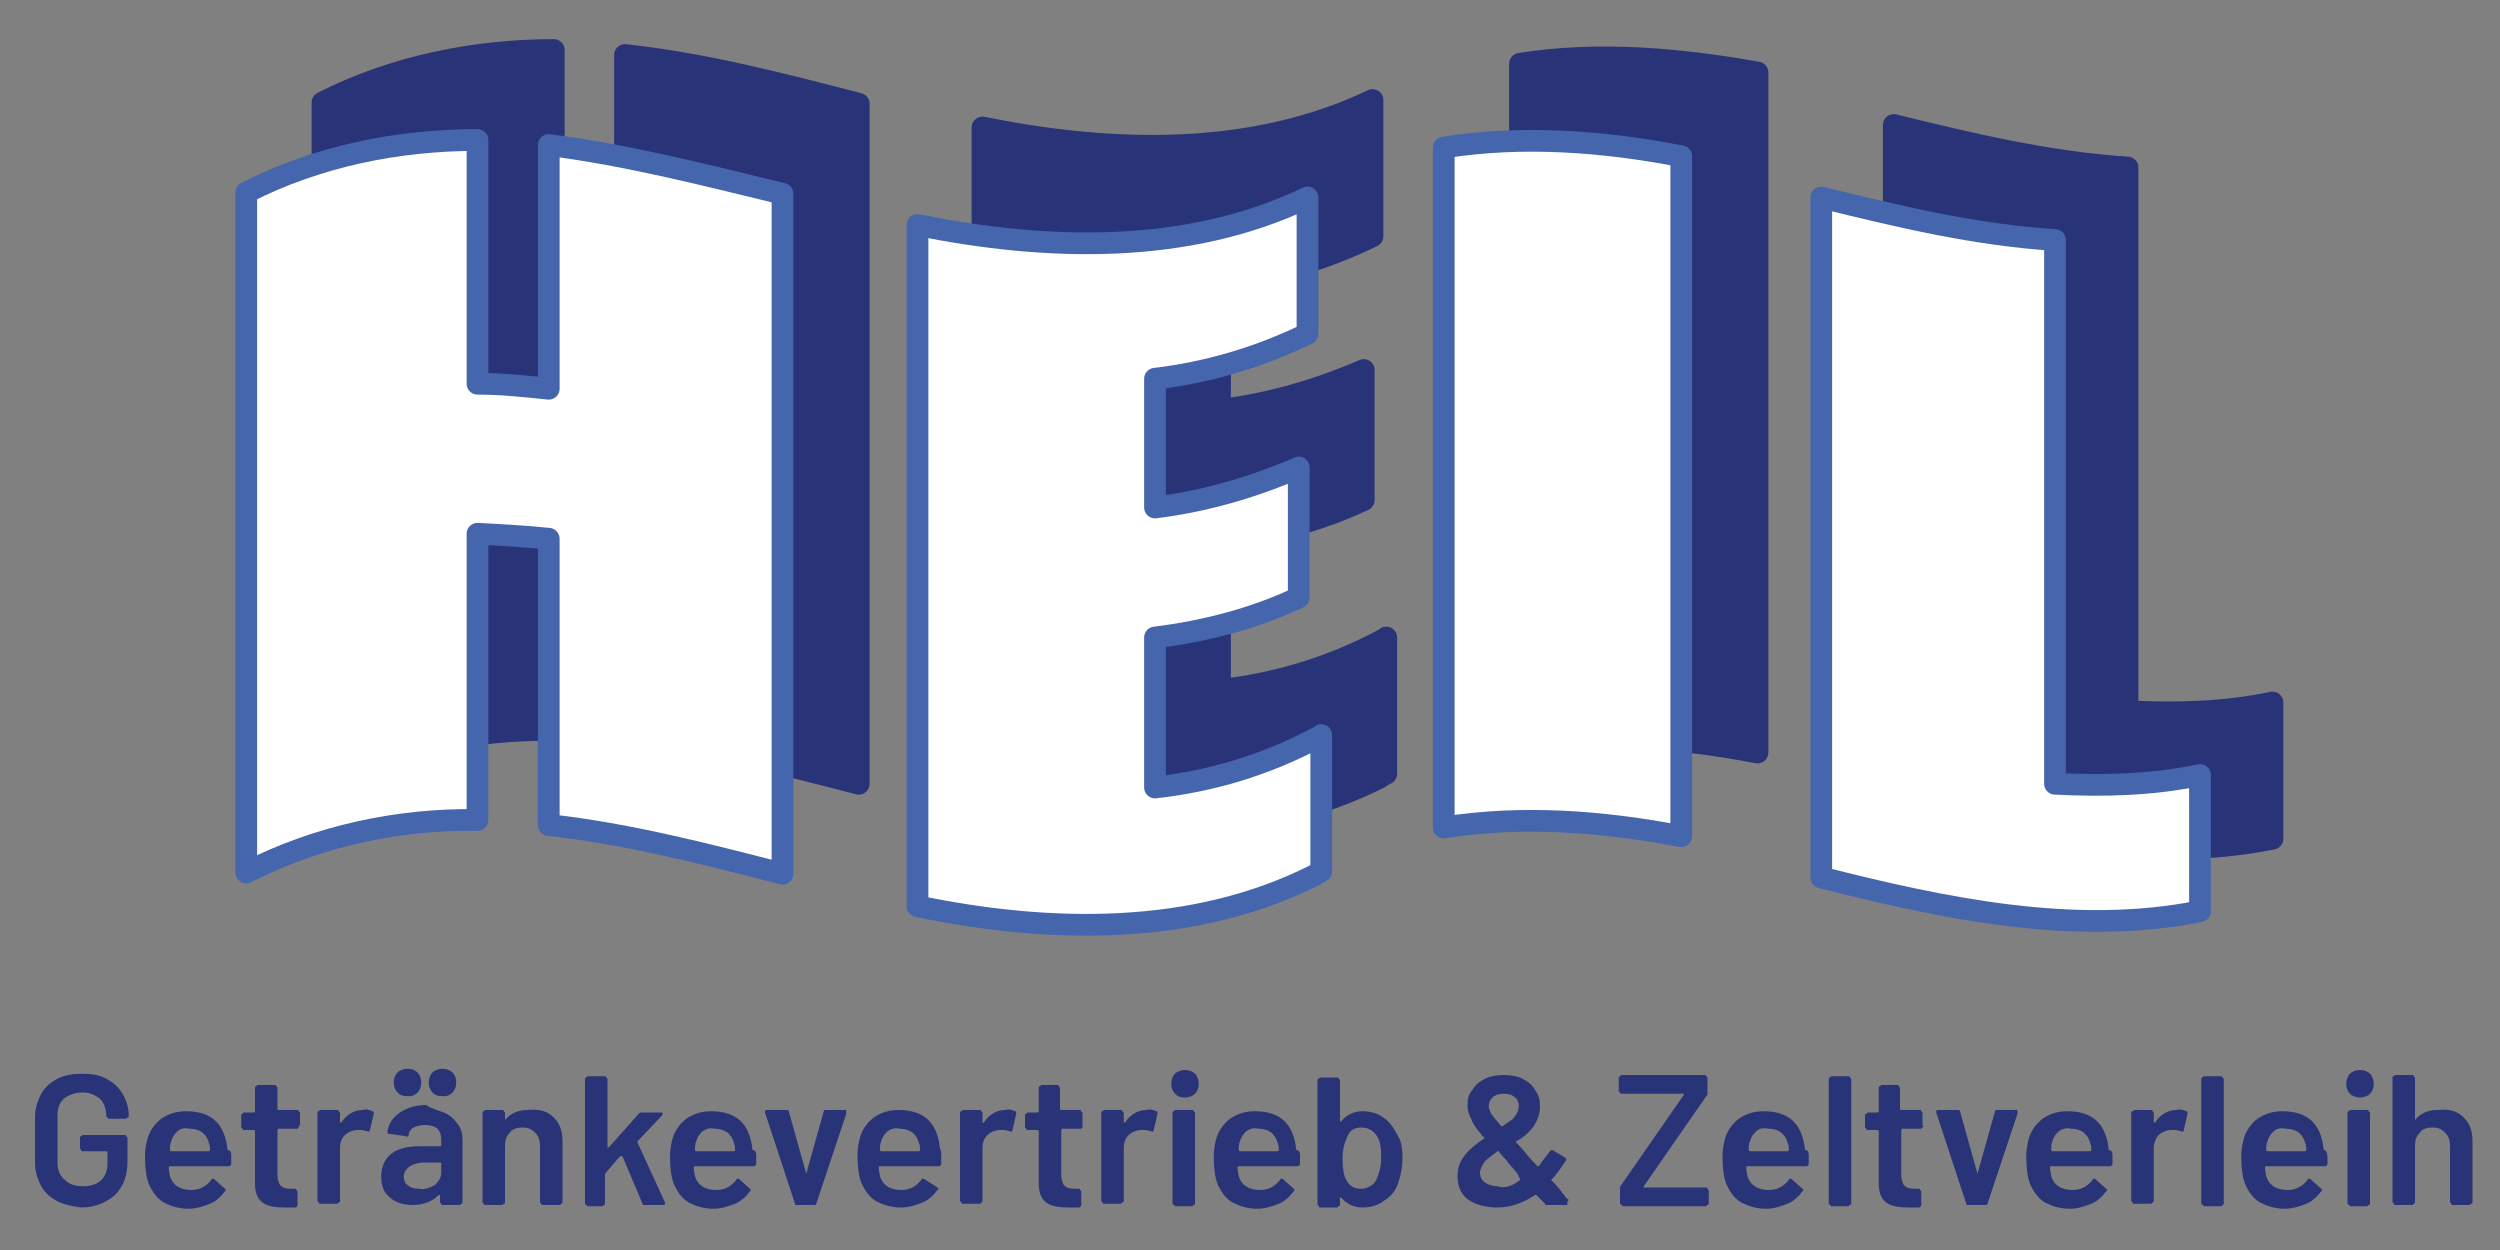 <?xml version="1.0" encoding="utf-8"?>
<!-- Generator: Adobe Illustrator 24.0.0, SVG Export Plug-In . SVG Version: 6.00 Build 0)  -->
<svg version="1.1" id="Ebene_1" xmlns="http://www.w3.org/2000/svg" xmlns:xlink="http://www.w3.org/1999/xlink" x="0px" y="0px"
	 viewBox="0 0 200 100" style="enable-background:new 0 0 200 100;" xml:space="preserve">
<rect x="0" y="0" width="200" height="100" fill="#808080" stroke="none"/>
<style type="text/css">
	.st0{fill-rule:evenodd;clip-rule:evenodd;fill:#293377;}
	.st1{fill:none;stroke:#293377;stroke-width:1.738;stroke-linecap:round;stroke-linejoin:round;stroke-miterlimit:8;}
	.st2{fill-rule:evenodd;clip-rule:evenodd;fill:#FFFFFF;}
	.st3{fill:none;stroke:#4565AD;stroke-width:1.738;stroke-linecap:round;stroke-linejoin:round;stroke-miterlimit:8;}
	.st4{fill:#293377;}
</style>
<g>
	<g>
		<path class="st0" d="M68.7,8.3c0,18.1,0,36.3,0,54.4c-6.2-1.6-12.4-3.2-18.7-3.9c0-7.6,0-15.2,0-22.9c-1.9-0.2-3.8-0.3-5.7-0.4
			c0,7.6,0,15.2,0,22.9c-6.4-0.1-12.8,1.3-18.5,4.2c0-18.1,0-36.3,0-54.4C31.5,5.3,38,4,44.3,4c0,6.5,0,13,0,19.5
			c1.9,0,3.8,0.2,5.7,0.4c0-6.5,0-13,0-19.5C56.4,5.1,62.5,6.7,68.7,8.3L68.7,8.3z"/>
		<path class="st1" d="M68.7,8.3c0,18.1,0,36.3,0,54.4c-6.2-1.6-12.4-3.2-18.7-3.9c0-7.6,0-15.2,0-22.9c-1.9-0.2-3.8-0.3-5.7-0.4
			c0,7.6,0,15.2,0,22.9c-6.4-0.1-12.8,1.3-18.5,4.2c0-18.1,0-36.3,0-54.4C31.5,5.3,38,4,44.3,4c0,6.5,0,13,0,19.5
			c1.9,0,3.8,0.2,5.7,0.4c0-6.5,0-13,0-19.5C56.4,5.1,62.5,6.7,68.7,8.3L68.7,8.3z"/>
	</g>
	<g>
		<path class="st0" d="M78.6,10.2c10.4,2.1,21.6,2.4,31.2-2.2c0,3.6,0,7.3,0,10.9c-3.9,1.9-8,3.1-12.2,3.6c0,3.4,0,6.9,0,10.3
			c4-0.5,7.8-1.6,11.5-3.2c0,3.5,0,6.9,0,10.4c-3.6,1.7-7.5,2.7-11.5,3.2c0,4,0,8,0,12c4.5-0.5,8.8-1.8,12.8-3.9h0
			c0.2-0.1,0.4-0.2,0.5-0.3c0,3.6,0,7.3,0,10.9c-0.2,0.1-0.4,0.2-0.5,0.3c-9.7,4.9-21.2,4.7-31.8,2.5C78.6,46.5,78.6,28.3,78.6,10.2
			L78.6,10.2z"/>
		<path class="st1" d="M78.6,10.2c10.4,2.1,21.6,2.4,31.2-2.2c0,3.6,0,7.3,0,10.9c-3.9,1.9-8,3.1-12.2,3.6c0,3.4,0,6.9,0,10.3
			c4-0.5,7.8-1.6,11.5-3.2c0,3.5,0,6.9,0,10.4c-3.6,1.7-7.5,2.7-11.5,3.2c0,4,0,8,0,12c4.5-0.5,8.8-1.8,12.8-3.9h0
			c0.2-0.1,0.4-0.2,0.5-0.3c0,3.6,0,7.3,0,10.9c-0.2,0.1-0.4,0.2-0.5,0.3c-9.7,4.9-21.2,4.7-31.8,2.5C78.6,46.5,78.6,28.3,78.6,10.2
			L78.6,10.2z"/>
	</g>
	<g>
		<path class="st0" d="M140.6,5.8c0,18.1,0,36.3,0,54.4c-6.3-1.2-12.7-1.7-19-0.7c0-18.1,0-36.3,0-54.4
			C127.9,4.1,134.4,4.7,140.6,5.8L140.6,5.8z"/>
		<path class="st1" d="M140.6,5.8c0,18.1,0,36.3,0,54.4c-6.3-1.2-12.7-1.7-19-0.7c0-18.1,0-36.3,0-54.4
			C127.9,4.1,134.4,4.7,140.6,5.8L140.6,5.8z"/>
	</g>
	<g>
		<path class="st0" d="M170.2,13.4c0,14.5,0,29,0,43.5c3.9,0.2,7.8,0.1,11.6-0.7c0,3.6,0,7.3,0,10.9c-10,2-20.4-0.2-30.3-2.7
			c0-18.1,0-36.3,0-54.4C157.6,11.5,163.9,13,170.2,13.4L170.2,13.4z"/>
		<path class="st1" d="M170.2,13.4c0,14.5,0,29,0,43.5c3.9,0.2,7.8,0.1,11.6-0.7c0,3.6,0,7.3,0,10.9c-10,2-20.4-0.2-30.3-2.7
			c0-18.1,0-36.3,0-54.4C157.6,11.5,163.9,13,170.2,13.4L170.2,13.4z"/>
	</g>
	<path class="st2" d="M62.6,15.5c0,18.1,0,36.3,0,54.4c-6.2-1.6-12.4-3.2-18.7-3.9c0-7.6,0-15.2,0-22.9c-1.9-0.2-3.8-0.3-5.7-0.4
		c0,7.6,0,15.2,0,22.9c-6.4-0.1-12.8,1.3-18.5,4.2c0-18.1,0-36.3,0-54.4c5.7-2.9,12.1-4.2,18.5-4.2c0,6.5,0,13,0,19.5
		c1.9,0,3.8,0.2,5.7,0.4c0-6.5,0-13,0-19.5C50.2,12.4,56.4,14,62.6,15.5L62.6,15.5z"/>
	<path class="st2" d="M73.4,18c10.4,2.1,21.6,2.4,31.2-2.2c0,3.6,0,7.3,0,10.9c-3.9,1.9-8,3.1-12.2,3.6c0,3.4,0,6.9,0,10.3
		c4-0.5,7.8-1.6,11.5-3.2c0,3.5,0,6.9,0,10.4c-3.6,1.7-7.5,2.7-11.5,3.2c0,4,0,8,0,12c4.5-0.5,8.8-1.8,12.8-3.9h0
		c0.2-0.1,0.4-0.2,0.5-0.3c0,3.6,0,7.3,0,10.9c-0.2,0.1-0.4,0.2-0.5,0.3c-9.7,4.9-21.2,4.7-31.8,2.5C73.4,54.3,73.4,36.1,73.4,18
		L73.4,18z"/>
	<path class="st2" d="M134.5,12.5c0,18.1,0,36.3,0,54.4c-6.3-1.2-12.7-1.7-19-0.7c0-18.1,0-36.3,0-54.4
		C121.8,10.8,128.3,11.3,134.5,12.5L134.5,12.5z"/>
	<path class="st2" d="M164.4,19.2c0,14.5,0,29,0,43.5c3.9,0.2,7.8,0.1,11.6-0.7c0,3.6,0,7.3,0,10.9c-10,2-20.4-0.2-30.3-2.7
		c0-18.1,0-36.3,0-54.4C151.8,17.3,158,18.8,164.4,19.2L164.4,19.2z"/>
	<path class="st3" d="M62.6,15.5c0,18.1,0,36.3,0,54.4c-6.2-1.6-12.4-3.2-18.7-3.9c0-7.6,0-15.2,0-22.9c-1.9-0.2-3.8-0.3-5.7-0.4
		c0,7.6,0,15.2,0,22.9c-6.4-0.1-12.8,1.3-18.5,4.2c0-18.1,0-36.3,0-54.4c5.7-2.9,12.1-4.2,18.5-4.2c0,6.5,0,13,0,19.5
		c1.9,0,3.8,0.2,5.7,0.4c0-6.5,0-13,0-19.5C50.2,12.4,56.4,14,62.6,15.5L62.6,15.5z"/>
	<path class="st3" d="M73.4,18c10.4,2.1,21.6,2.4,31.2-2.2c0,3.6,0,7.3,0,10.9c-3.9,1.9-8,3.1-12.2,3.6c0,3.4,0,6.9,0,10.3
		c4-0.5,7.8-1.6,11.5-3.2c0,3.5,0,6.9,0,10.4c-3.6,1.7-7.5,2.7-11.5,3.2c0,4,0,8,0,12c4.5-0.5,8.8-1.8,12.8-3.9h0
		c0.2-0.1,0.4-0.2,0.5-0.3c0,3.6,0,7.3,0,10.9c-0.2,0.1-0.4,0.2-0.5,0.3c-9.7,4.9-21.2,4.7-31.8,2.5C73.4,54.3,73.4,36.1,73.4,18
		L73.4,18z"/>
	<path class="st3" d="M134.5,12.5c0,18.1,0,36.3,0,54.4c-6.3-1.2-12.7-1.7-19-0.7c0-18.1,0-36.3,0-54.4
		C121.8,10.8,128.3,11.3,134.5,12.5L134.5,12.5z"/>
	<path class="st3" d="M164.4,19.2c0,14.5,0,29,0,43.5c3.9,0.2,7.8,0.1,11.6-0.7c0,3.6,0,7.3,0,10.9c-10,2-20.4-0.2-30.3-2.7
		c0-18.1,0-36.3,0-54.4C151.8,17.3,158,18.8,164.4,19.2L164.4,19.2z"/>
</g>
<g>
	<path class="st4" d="M4.6,96.1c-0.6-0.3-1-0.7-1.3-1.2C3,94.3,2.8,93.7,2.8,93v-3.6c0-0.7,0.2-1.3,0.5-1.9C3.6,87,4,86.6,4.6,86.3
		s1.2-0.4,2-0.4c0.7,0,1.4,0.1,1.9,0.4c0.6,0.3,1,0.7,1.3,1.2c0.3,0.5,0.5,1.1,0.5,1.7v0.1c0,0,0,0.1-0.1,0.1c0,0-0.1,0.1-0.1,0.1
		H8.7c0,0-0.1,0-0.1-0.1c0,0-0.1-0.1-0.1-0.1v-0.1c0-0.5-0.2-1-0.5-1.3c-0.4-0.3-0.8-0.5-1.4-0.5c-0.6,0-1.1,0.2-1.5,0.5
		c-0.4,0.4-0.5,0.8-0.5,1.4v3.7c0,0.6,0.2,1.1,0.6,1.4c0.4,0.4,0.9,0.5,1.5,0.5c0.6,0,1.1-0.2,1.4-0.5c0.3-0.3,0.5-0.7,0.5-1.3v-0.9
		c0,0,0-0.1-0.1-0.1H6.6c0,0-0.1,0-0.1-0.1c0,0-0.1-0.1-0.1-0.1V91c0,0,0-0.1,0.1-0.1c0,0,0.1-0.1,0.1-0.1h3.4c0,0,0.1,0,0.1,0.1
		c0,0,0.1,0.1,0.1,0.1v1.9c0,1.1-0.3,2-1,2.7c-0.7,0.6-1.6,1-2.7,1C5.8,96.5,5.2,96.4,4.6,96.1z"/>
	<path class="st4" d="M18.5,92.6l0,0.5c0,0.1-0.1,0.2-0.2,0.2h-4.7c0,0-0.1,0-0.1,0.1c0,0.3,0.1,0.6,0.1,0.7
		c0.2,0.7,0.8,1.1,1.7,1.1c0.7,0,1.2-0.3,1.6-0.8c0-0.1,0.1-0.1,0.1-0.1c0,0,0.1,0,0.1,0l0.9,0.8c0.1,0.1,0.1,0.1,0,0.2
		c-0.3,0.4-0.7,0.8-1.2,1c-0.5,0.2-1.1,0.4-1.7,0.4c-0.8,0-1.4-0.2-2-0.5c-0.5-0.3-0.9-0.8-1.2-1.5c-0.2-0.5-0.3-1.3-0.3-2.2
		c0-0.6,0.1-1,0.2-1.4c0.2-0.7,0.6-1.2,1.1-1.6c0.6-0.4,1.2-0.6,2-0.6c2,0,3.1,1,3.3,3.1C18.5,92,18.5,92.3,18.5,92.6z M14.2,90.5
		c-0.2,0.2-0.4,0.4-0.5,0.8c-0.1,0.2-0.1,0.4-0.1,0.7c0,0,0,0.1,0.1,0.1h3c0,0,0.1,0,0.1-0.1c0-0.2,0-0.4-0.1-0.6
		c-0.1-0.4-0.3-0.6-0.5-0.8c-0.3-0.2-0.6-0.3-1-0.3C14.7,90.2,14.4,90.3,14.2,90.5z"/>
	<path class="st4" d="M23.9,90.2c0,0-0.1,0.1-0.1,0.1h-1.5c0,0-0.1,0-0.1,0.1v3.6c0,0.4,0.1,0.6,0.2,0.8c0.2,0.2,0.4,0.3,0.8,0.3
		h0.4c0,0,0.1,0,0.1,0.1c0,0,0.1,0.1,0.1,0.1v1.1c0,0.1-0.1,0.2-0.2,0.2l-0.8,0c-0.8,0-1.4-0.1-1.8-0.4c-0.4-0.3-0.6-0.8-0.6-1.5
		v-4.2c0,0,0-0.1-0.1-0.1h-0.8c0,0-0.1,0-0.1-0.1c0,0-0.1-0.1-0.1-0.1v-1c0,0,0-0.1,0.1-0.1c0,0,0.1-0.1,0.1-0.1h0.8
		c0,0,0.1,0,0.1-0.1V87c0,0,0-0.1,0.1-0.1c0,0,0.1-0.1,0.1-0.1H22c0,0,0.1,0,0.1,0.1c0,0,0.1,0.1,0.1,0.1v1.7c0,0,0,0.1,0.1,0.1h1.5
		c0,0,0.1,0,0.1,0.1c0,0,0.1,0.1,0.1,0.1v1C23.9,90.1,23.9,90.1,23.9,90.2z"/>
	<path class="st4" d="M29.8,88.9c0.1,0,0.1,0.1,0.1,0.2l-0.3,1.3c0,0.1-0.1,0.2-0.2,0.1c-0.1,0-0.3-0.1-0.5-0.1c-0.1,0-0.2,0-0.3,0
		c-0.4,0-0.8,0.2-1,0.4c-0.3,0.3-0.4,0.6-0.4,1.1v4.2c0,0,0,0.1-0.1,0.1c0,0-0.1,0.1-0.1,0.1h-1.4c0,0-0.1,0-0.1-0.1
		c0,0-0.1-0.1-0.1-0.1V89c0,0,0-0.1,0.1-0.1c0,0,0.1-0.1,0.1-0.1H27c0,0,0.1,0,0.1,0.1c0,0,0.1,0.1,0.1,0.1v0.7c0,0,0,0.1,0,0.1
		c0,0,0,0,0.1,0c0.4-0.6,1-1,1.7-1C29.3,88.7,29.6,88.8,29.8,88.9z"/>
	<path class="st4" d="M35.5,89c0.5,0.2,0.8,0.5,1.1,0.9c0.3,0.4,0.4,0.8,0.4,1.3v5c0,0,0,0.1-0.1,0.1c0,0-0.1,0.1-0.1,0.1h-1.4
		c0,0-0.1,0-0.1-0.1c0,0-0.1-0.1-0.1-0.1v-0.5c0,0,0,0,0-0.1c0,0,0,0-0.1,0c-0.5,0.5-1.2,0.8-2.1,0.8c-0.7,0-1.4-0.2-1.8-0.6
		c-0.5-0.4-0.7-0.9-0.7-1.7c0-0.8,0.3-1.4,0.8-1.8c0.5-0.4,1.3-0.6,2.3-0.6h1.6c0,0,0.1,0,0.1-0.1v-0.4c0-0.4-0.1-0.7-0.3-0.9
		c-0.2-0.2-0.6-0.3-1-0.3c-0.4,0-0.7,0.1-0.9,0.2c-0.2,0.1-0.4,0.3-0.4,0.6c0,0.1-0.1,0.2-0.2,0.1l-1.4-0.2c0,0-0.1,0-0.1-0.1
		c0,0,0-0.1,0-0.1c0.1-0.6,0.4-1.1,1-1.5c0.6-0.4,1.3-0.6,2.1-0.6C34.5,88.7,35,88.8,35.5,89z M31.8,87.4c-0.2-0.2-0.3-0.5-0.3-0.8
		c0-0.3,0.1-0.6,0.3-0.8c0.2-0.2,0.5-0.3,0.8-0.3c0.3,0,0.6,0.1,0.8,0.3c0.2,0.2,0.3,0.5,0.3,0.8c0,0.3-0.1,0.6-0.3,0.8
		c-0.2,0.2-0.4,0.3-0.7,0.3C32.2,87.7,32,87.6,31.8,87.4z M34.8,94.8c0.3-0.3,0.5-0.6,0.5-1v-0.7c0,0,0-0.1-0.1-0.1H34
		c-0.5,0-0.9,0.1-1.2,0.3c-0.3,0.2-0.5,0.5-0.5,0.8c0,0.3,0.1,0.6,0.3,0.7c0.2,0.2,0.5,0.3,0.9,0.3C34,95.2,34.4,95,34.8,94.8z
		 M34.6,87.4c-0.2-0.2-0.3-0.5-0.3-0.8c0-0.3,0.1-0.6,0.3-0.8c0.2-0.2,0.5-0.3,0.8-0.3c0.3,0,0.6,0.1,0.8,0.3
		c0.2,0.2,0.3,0.5,0.3,0.8c0,0.3-0.1,0.6-0.3,0.8s-0.4,0.3-0.7,0.3C35,87.7,34.8,87.6,34.6,87.4z"/>
	<path class="st4" d="M44.3,89.4c0.5,0.5,0.7,1.1,0.7,1.9v4.9c0,0,0,0.1-0.1,0.1c0,0-0.1,0.1-0.1,0.1h-1.4c0,0-0.1,0-0.1-0.1
		c0,0-0.1-0.1-0.1-0.1v-4.5c0-0.5-0.1-0.8-0.4-1.1c-0.3-0.3-0.6-0.4-1-0.4s-0.8,0.1-1,0.4c-0.3,0.3-0.4,0.6-0.4,1.1v4.5
		c0,0,0,0.1-0.1,0.1c0,0-0.1,0.1-0.1,0.1h-1.4c0,0-0.1,0-0.1-0.1c0,0-0.1-0.1-0.1-0.1V89c0,0,0-0.1,0.1-0.1c0,0,0.1-0.1,0.1-0.1h1.4
		c0,0,0.1,0,0.1,0.1c0,0,0.1,0.1,0.1,0.1v0.5c0,0,0,0,0,0.1c0,0,0,0,0,0c0.4-0.5,1-0.8,1.8-0.8C43.2,88.7,43.8,88.9,44.3,89.4z"/>
	<path class="st4" d="M46.9,96.4c0,0-0.1-0.1-0.1-0.1v-10c0,0,0-0.1,0.1-0.1c0,0,0.1-0.1,0.1-0.1h1.4c0,0,0.1,0,0.1,0.1
		c0,0,0.1,0.1,0.1,0.1v5.4c0,0,0,0,0,0.1c0,0,0,0,0.1,0l2.4-2.7c0.1-0.1,0.1-0.1,0.2-0.1h1.6c0.1,0,0.1,0,0.1,0.1c0,0,0,0.1,0,0.1
		L51,91.3c0,0,0,0.1,0,0.1l2.2,4.8c0,0,0,0.1,0,0.1c0,0.1-0.1,0.1-0.2,0.1h-1.4c-0.1,0-0.2,0-0.2-0.1l-1.6-3.8c0,0,0,0-0.1,0
		c0,0,0,0-0.1,0l-1.2,1.4c0,0,0,0.1,0,0.1v2.3c0,0,0,0.1-0.1,0.1c0,0-0.1,0.1-0.1,0.1H47C46.9,96.4,46.9,96.4,46.9,96.4z"/>
	<path class="st4" d="M60.5,92.6l0,0.5c0,0.1-0.1,0.2-0.2,0.2h-4.7c0,0-0.1,0-0.1,0.1c0,0.3,0.1,0.6,0.1,0.7
		c0.2,0.7,0.8,1.1,1.7,1.1c0.7,0,1.2-0.3,1.6-0.8c0-0.1,0.1-0.1,0.1-0.1c0,0,0.1,0,0.1,0l0.9,0.8c0.1,0.1,0.1,0.1,0,0.2
		c-0.3,0.4-0.7,0.8-1.2,1c-0.5,0.2-1.1,0.4-1.7,0.4c-0.8,0-1.4-0.2-2-0.5c-0.5-0.3-0.9-0.8-1.2-1.5c-0.2-0.5-0.3-1.3-0.3-2.2
		c0-0.6,0.1-1,0.2-1.4c0.2-0.7,0.6-1.2,1.1-1.6c0.6-0.4,1.2-0.6,2-0.6c2,0,3.1,1,3.3,3.1C60.5,92,60.5,92.3,60.5,92.6z M56.2,90.5
		c-0.2,0.2-0.4,0.4-0.5,0.8c-0.1,0.2-0.1,0.4-0.1,0.7c0,0,0,0.1,0.1,0.1h3c0,0,0.1,0,0.1-0.1c0-0.2,0-0.4-0.1-0.6
		c-0.1-0.4-0.3-0.6-0.5-0.8c-0.3-0.2-0.6-0.3-1-0.3C56.8,90.2,56.5,90.3,56.2,90.5z"/>
	<path class="st4" d="M63.6,96.3L61.2,89c0,0,0,0,0-0.1c0-0.1,0.1-0.1,0.2-0.1h1.5c0.1,0,0.2,0,0.2,0.1l1.4,5c0,0,0,0,0,0
		c0,0,0,0,0,0l1.4-5c0-0.1,0.1-0.1,0.2-0.1l1.5,0c0.1,0,0.1,0,0.1,0.1c0,0,0,0.1,0,0.2l-2.4,7.2c0,0.1-0.1,0.1-0.2,0.1h-1.6
		C63.7,96.4,63.6,96.4,63.6,96.3z"/>
	<path class="st4" d="M75.3,92.6l0,0.5c0,0.1-0.1,0.2-0.2,0.2h-4.7c0,0-0.1,0-0.1,0.1c0,0.3,0.1,0.6,0.1,0.7
		c0.2,0.7,0.8,1.1,1.7,1.1c0.7,0,1.2-0.3,1.6-0.8c0-0.1,0.1-0.1,0.1-0.1c0,0,0.1,0,0.1,0L75,95c0.1,0.1,0.1,0.1,0,0.2
		c-0.3,0.4-0.7,0.8-1.2,1c-0.5,0.2-1.1,0.4-1.7,0.4c-0.8,0-1.4-0.2-2-0.5c-0.5-0.3-0.9-0.8-1.2-1.5c-0.2-0.5-0.3-1.3-0.3-2.2
		c0-0.6,0.1-1,0.2-1.4c0.2-0.7,0.6-1.2,1.1-1.6c0.6-0.4,1.2-0.6,2-0.6c2,0,3.1,1,3.3,3.1C75.3,92,75.3,92.3,75.3,92.6z M71,90.5
		c-0.2,0.2-0.4,0.4-0.5,0.8c-0.1,0.2-0.1,0.4-0.1,0.7c0,0,0,0.1,0.1,0.1h3c0,0,0.1,0,0.1-0.1c0-0.2,0-0.4-0.1-0.6
		c-0.1-0.4-0.3-0.6-0.5-0.8c-0.3-0.2-0.6-0.3-1-0.3C71.6,90.2,71.3,90.3,71,90.5z"/>
	<path class="st4" d="M81.2,88.9c0.1,0,0.1,0.1,0.1,0.2l-0.3,1.3c0,0.1-0.1,0.2-0.2,0.1c-0.1,0-0.3-0.1-0.5-0.1c-0.1,0-0.2,0-0.3,0
		c-0.4,0-0.8,0.2-1,0.4c-0.3,0.3-0.4,0.6-0.4,1.1v4.2c0,0,0,0.1-0.1,0.1c0,0-0.1,0.1-0.1,0.1H77c0,0-0.1,0-0.1-0.1s-0.1-0.1-0.1-0.1
		V89c0,0,0-0.1,0.1-0.1s0.1-0.1,0.1-0.1h1.4c0,0,0.1,0,0.1,0.1c0,0,0.1,0.1,0.1,0.1v0.7c0,0,0,0.1,0,0.1c0,0,0,0,0.1,0
		c0.4-0.6,1-1,1.7-1C80.7,88.7,81,88.8,81.2,88.9z"/>
	<path class="st4" d="M86.6,90.2c0,0-0.1,0.1-0.1,0.1h-1.5c0,0-0.1,0-0.1,0.1v3.6c0,0.4,0.1,0.6,0.2,0.8c0.2,0.2,0.4,0.3,0.8,0.3
		h0.4c0,0,0.1,0,0.1,0.1c0,0,0.1,0.1,0.1,0.1v1.1c0,0.1-0.1,0.2-0.2,0.2l-0.8,0c-0.8,0-1.4-0.1-1.8-0.4c-0.4-0.3-0.6-0.8-0.6-1.5
		v-4.2c0,0,0-0.1-0.1-0.1h-0.8c0,0-0.1,0-0.1-0.1c0,0-0.1-0.1-0.1-0.1v-1c0,0,0-0.1,0.1-0.1c0,0,0.1-0.1,0.1-0.1h0.8
		c0,0,0.1,0,0.1-0.1V87c0,0,0-0.1,0.1-0.1c0,0,0.1-0.1,0.1-0.1h1.3c0,0,0.1,0,0.1,0.1c0,0,0.1,0.1,0.1,0.1v1.7c0,0,0,0.1,0.1,0.1
		h1.5c0,0,0.1,0,0.1,0.1s0.1,0.1,0.1,0.1v1C86.6,90.1,86.6,90.1,86.6,90.2z"/>
	<path class="st4" d="M92.5,88.9c0.1,0,0.1,0.1,0.1,0.2l-0.3,1.3c0,0.1-0.1,0.2-0.2,0.1c-0.1,0-0.3-0.1-0.5-0.1c-0.1,0-0.2,0-0.3,0
		c-0.4,0-0.8,0.2-1,0.4c-0.3,0.3-0.4,0.6-0.4,1.1v4.2c0,0,0,0.1-0.1,0.1s-0.1,0.1-0.1,0.1h-1.4c0,0-0.1,0-0.1-0.1
		c0,0-0.1-0.1-0.1-0.1V89c0,0,0-0.1,0.1-0.1c0,0,0.1-0.1,0.1-0.1h1.4c0,0,0.1,0,0.1,0.1s0.1,0.1,0.1,0.1v0.7c0,0,0,0.1,0,0.1
		c0,0,0,0,0.1,0c0.4-0.6,1-1,1.7-1C92,88.7,92.3,88.8,92.5,88.9z"/>
	<path class="st4" d="M94,87.5c-0.2-0.2-0.3-0.5-0.3-0.8c0-0.3,0.1-0.6,0.3-0.8c0.2-0.2,0.5-0.3,0.8-0.3c0.3,0,0.6,0.1,0.8,0.3
		c0.2,0.2,0.3,0.5,0.3,0.8c0,0.3-0.1,0.6-0.3,0.8c-0.2,0.2-0.5,0.3-0.8,0.3C94.4,87.8,94.2,87.7,94,87.5z M93.9,96.4
		c0,0-0.1-0.1-0.1-0.1V89c0,0,0-0.1,0.1-0.1c0,0,0.1-0.1,0.1-0.1h1.4c0,0,0.1,0,0.1,0.1c0,0,0.1,0.1,0.1,0.1v7.3c0,0,0,0.1-0.1,0.1
		s-0.1,0.1-0.1,0.1H94C94,96.4,93.9,96.4,93.9,96.4z"/>
	<path class="st4" d="M104,92.6l0,0.5c0,0.1-0.1,0.2-0.2,0.2h-4.7c0,0-0.1,0-0.1,0.1c0,0.3,0.1,0.6,0.1,0.7c0.2,0.7,0.8,1.1,1.7,1.1
		c0.7,0,1.2-0.3,1.6-0.8c0-0.1,0.1-0.1,0.1-0.1c0,0,0.1,0,0.1,0l0.9,0.8c0.1,0.1,0.1,0.1,0,0.2c-0.3,0.4-0.7,0.8-1.2,1
		c-0.5,0.2-1.1,0.4-1.7,0.4c-0.8,0-1.4-0.2-2-0.5c-0.5-0.3-0.9-0.8-1.2-1.5c-0.2-0.5-0.3-1.3-0.3-2.2c0-0.6,0.1-1,0.2-1.4
		c0.2-0.7,0.6-1.2,1.1-1.6c0.6-0.4,1.2-0.6,2-0.6c2,0,3.1,1,3.3,3.1C104,92,104,92.3,104,92.6z M99.7,90.5c-0.2,0.2-0.4,0.4-0.5,0.8
		c-0.1,0.2-0.1,0.4-0.1,0.7c0,0,0,0.1,0.1,0.1h3c0,0,0.1,0,0.1-0.1c0-0.2,0-0.4-0.1-0.6c-0.1-0.4-0.3-0.6-0.5-0.8
		c-0.3-0.2-0.6-0.3-1-0.3C100.3,90.2,100,90.3,99.7,90.5z"/>
	<path class="st4" d="M112.2,92.6c0,0.7-0.1,1.3-0.3,1.9c-0.2,0.7-0.6,1.2-1.1,1.5c-0.5,0.4-1.1,0.6-1.8,0.6c-0.7,0-1.3-0.3-1.7-0.8
		c0,0,0,0-0.1,0s0,0,0,0.1v0.5c0,0,0,0.1-0.1,0.1s-0.1,0.1-0.1,0.1h-1.4c0,0-0.1,0-0.1-0.1s-0.1-0.1-0.1-0.1v-10c0,0,0-0.1,0.1-0.1
		c0,0,0.1-0.1,0.1-0.1h1.4c0,0,0.1,0,0.1,0.1c0,0,0.1,0.1,0.1,0.1v3.2c0,0,0,0,0,0.1s0,0,0.1,0c0.4-0.5,1-0.8,1.7-0.8
		c0.7,0,1.3,0.2,1.8,0.6c0.5,0.4,0.8,0.9,1.1,1.5C112.1,91.3,112.2,91.9,112.2,92.6z M110.5,92.6c0-0.8-0.1-1.4-0.4-1.8
		c-0.3-0.4-0.7-0.6-1.2-0.6c-0.5,0-0.9,0.2-1.1,0.7c-0.2,0.4-0.4,1-0.4,1.8c0,0.8,0.1,1.3,0.3,1.7c0.3,0.5,0.6,0.7,1.2,0.7
		c0.3,0,0.5-0.1,0.7-0.2c0.2-0.1,0.4-0.3,0.5-0.5C110.3,93.9,110.5,93.4,110.5,92.6z"/>
	<path class="st4" d="M125.4,96.3c0,0.1,0,0.1-0.1,0.1h-1.5c-0.1,0-0.2,0-0.2-0.1l-0.7-0.7c0,0-0.1,0-0.1,0c-0.9,0.6-1.9,1-3,1
		c-0.9,0-1.7-0.2-2.3-0.6c-0.6-0.4-0.9-1.1-0.9-1.9c0-0.7,0.2-1.2,0.6-1.7c0.4-0.5,0.9-0.9,1.5-1.3c0.1,0,0.1-0.1,0-0.1
		c-0.5-0.6-0.9-1.1-1-1.5c-0.2-0.3-0.3-0.7-0.3-1.1c0-0.5,0.1-0.9,0.4-1.2c0.2-0.4,0.6-0.7,1-0.9c0.4-0.2,0.9-0.3,1.5-0.3
		c0.6,0,1.1,0.1,1.5,0.3c0.4,0.2,0.8,0.5,1,0.9c0.3,0.4,0.4,0.8,0.4,1.3c0,0.6-0.2,1.1-0.5,1.6c-0.4,0.5-0.8,0.9-1.4,1.2
		c0,0-0.1,0.1,0,0.1c0.5,0.5,1,1.2,1.7,1.9c0,0,0.1,0,0.1,0c0.2-0.3,0.5-0.7,0.9-1.2c0.1-0.1,0.1-0.1,0.2-0.1l1,0.6
		c0.1,0.1,0.1,0.1,0.1,0.2c-0.4,0.6-0.8,1.2-1.2,1.6l0,0c0,0,0,0.1,0.1,0.1c0.4,0.4,0.7,0.8,1,1.2c0.1,0.1,0.1,0.2,0.2,0.2
		c0.1,0.1,0.1,0.1,0.1,0.1C125.3,96.2,125.4,96.3,125.4,96.3z M121.6,94.4c0,0,0-0.1,0-0.1c0,0-0.1-0.1-0.1-0.2
		c0-0.1-0.1-0.1-0.1-0.2c-0.1-0.1-0.3-0.4-0.6-0.7l-0.3-0.4c-0.2-0.2-0.4-0.4-0.6-0.7c0,0-0.1,0-0.1,0c-0.4,0.3-0.8,0.6-1,0.8
		c-0.2,0.3-0.4,0.6-0.4,0.9c0,0.3,0.1,0.6,0.4,0.8c0.3,0.2,0.6,0.3,1,0.3C120.3,95.1,121,94.9,121.6,94.4z M119.4,87.8
		c-0.2,0.2-0.3,0.4-0.3,0.7c0,0.2,0.1,0.4,0.2,0.6c0.1,0.2,0.4,0.5,0.8,1c0,0,0.1,0,0.1,0c0.4-0.3,0.8-0.5,1-0.8
		c0.2-0.3,0.3-0.5,0.3-0.8c0-0.3-0.1-0.6-0.3-0.7c-0.2-0.2-0.5-0.3-0.9-0.3C119.9,87.5,119.6,87.6,119.4,87.8z"/>
	<path class="st4" d="M129.7,96.4c0,0-0.1-0.1-0.1-0.1V95c0-0.1,0-0.1,0.1-0.2l5-7.2c0,0,0,0,0-0.1c0,0,0,0-0.1,0h-4.9
		c0,0-0.1,0-0.1-0.1c0,0-0.1-0.1-0.1-0.1v-1.1c0,0,0-0.1,0.1-0.1c0,0,0.1-0.1,0.1-0.1h6.7c0,0,0.1,0,0.1,0.1c0,0,0.1,0.1,0.1,0.1
		v1.3c0,0.1,0,0.1-0.1,0.2l-5,7.2c0,0,0,0,0,0.1c0,0,0,0,0.1,0h4.9c0,0,0.1,0,0.1,0.1s0.1,0.1,0.1,0.1v1.1c0,0,0,0.1-0.1,0.1
		s-0.1,0.1-0.1,0.1h-6.7C129.8,96.4,129.8,96.4,129.7,96.4z"/>
	<path class="st4" d="M144.7,92.6l0,0.5c0,0.1-0.1,0.2-0.2,0.2h-4.7c0,0-0.1,0-0.1,0.1c0,0.3,0.1,0.6,0.1,0.7
		c0.2,0.7,0.8,1.1,1.7,1.1c0.7,0,1.2-0.3,1.6-0.8c0-0.1,0.1-0.1,0.1-0.1c0,0,0.1,0,0.1,0l0.9,0.8c0.1,0.1,0.1,0.1,0,0.2
		c-0.3,0.4-0.7,0.8-1.2,1c-0.5,0.2-1.1,0.4-1.7,0.4c-0.8,0-1.4-0.2-2-0.5c-0.5-0.3-0.9-0.8-1.2-1.5c-0.2-0.5-0.3-1.3-0.3-2.2
		c0-0.6,0.1-1,0.2-1.4c0.2-0.7,0.6-1.2,1.1-1.6c0.6-0.4,1.2-0.6,2-0.6c2,0,3.1,1,3.3,3.1C144.7,92,144.7,92.3,144.7,92.6z
		 M140.5,90.5c-0.2,0.2-0.4,0.4-0.5,0.8c-0.1,0.2-0.1,0.4-0.1,0.7c0,0,0,0.1,0.1,0.1h3c0,0,0.1,0,0.1-0.1c0-0.2,0-0.4-0.1-0.6
		c-0.1-0.4-0.3-0.6-0.5-0.8c-0.3-0.2-0.6-0.3-1-0.3C141,90.2,140.7,90.3,140.5,90.5z"/>
	<path class="st4" d="M146.4,96.4c0,0-0.1-0.1-0.1-0.1v-10c0,0,0-0.1,0.1-0.1c0,0,0.1-0.1,0.1-0.1h1.4c0,0,0.1,0,0.1,0.1
		c0,0,0.1,0.1,0.1,0.1v10c0,0,0,0.1-0.1,0.1s-0.1,0.1-0.1,0.1h-1.4C146.4,96.4,146.4,96.4,146.4,96.4z"/>
	<path class="st4" d="M153.8,90.2c0,0-0.1,0.1-0.1,0.1h-1.5c0,0-0.1,0-0.1,0.1v3.6c0,0.4,0.1,0.6,0.2,0.8c0.2,0.2,0.4,0.3,0.8,0.3
		h0.4c0,0,0.1,0,0.1,0.1c0,0,0.1,0.1,0.1,0.1v1.1c0,0.1-0.1,0.2-0.2,0.2l-0.8,0c-0.8,0-1.4-0.1-1.8-0.4c-0.4-0.3-0.6-0.8-0.6-1.5
		v-4.2c0,0,0-0.1-0.1-0.1h-0.8c0,0-0.1,0-0.1-0.1c0,0-0.1-0.1-0.1-0.1v-1c0,0,0-0.1,0.1-0.1s0.1-0.1,0.1-0.1h0.8c0,0,0.1,0,0.1-0.1
		V87c0,0,0-0.1,0.1-0.1c0,0,0.1-0.1,0.1-0.1h1.3c0,0,0.1,0,0.1,0.1c0,0,0.1,0.1,0.1,0.1v1.7c0,0,0,0.1,0.1,0.1h1.5
		c0,0,0.1,0,0.1,0.1c0,0,0.1,0.1,0.1,0.1v1C153.9,90.1,153.9,90.1,153.8,90.2z"/>
	<path class="st4" d="M157.3,96.3l-2.4-7.3c0,0,0,0,0-0.1c0-0.1,0.1-0.1,0.2-0.1h1.5c0.1,0,0.2,0,0.2,0.1l1.4,5c0,0,0,0,0,0
		c0,0,0,0,0,0l1.4-5c0-0.1,0.1-0.1,0.2-0.1l1.5,0c0.1,0,0.1,0,0.1,0.1c0,0,0,0.1,0,0.2l-2.4,7.2c0,0.1-0.1,0.1-0.2,0.1h-1.6
		C157.4,96.4,157.3,96.4,157.3,96.3z"/>
	<path class="st4" d="M169,92.6l0,0.5c0,0.1-0.1,0.2-0.2,0.2h-4.7c0,0-0.1,0-0.1,0.1c0,0.3,0.1,0.6,0.1,0.7c0.2,0.7,0.8,1.1,1.7,1.1
		c0.7,0,1.2-0.3,1.6-0.8c0-0.1,0.1-0.1,0.1-0.1c0,0,0.1,0,0.1,0l0.9,0.8c0.1,0.1,0.1,0.1,0,0.2c-0.3,0.4-0.7,0.8-1.2,1
		c-0.5,0.2-1.1,0.4-1.7,0.4c-0.8,0-1.4-0.2-2-0.5c-0.5-0.3-0.9-0.8-1.2-1.5c-0.2-0.5-0.3-1.3-0.3-2.2c0-0.6,0.1-1,0.2-1.4
		c0.2-0.7,0.6-1.2,1.1-1.6c0.6-0.4,1.2-0.6,2-0.6c2,0,3.1,1,3.3,3.1C169,92,169,92.3,169,92.6z M164.7,90.5
		c-0.2,0.2-0.4,0.4-0.5,0.8c-0.1,0.2-0.1,0.4-0.1,0.7c0,0,0,0.1,0.1,0.1h3c0,0,0.1,0,0.1-0.1c0-0.2,0-0.4-0.1-0.6
		c-0.1-0.4-0.3-0.6-0.5-0.8c-0.3-0.2-0.6-0.3-1-0.3C165.3,90.2,165,90.3,164.7,90.5z"/>
	<path class="st4" d="M174.9,88.9c0.1,0,0.1,0.1,0.1,0.2l-0.3,1.3c0,0.1-0.1,0.2-0.2,0.1c-0.1,0-0.3-0.1-0.5-0.1c-0.1,0-0.2,0-0.3,0
		c-0.4,0-0.8,0.2-1,0.4s-0.4,0.6-0.4,1.1v4.2c0,0,0,0.1-0.1,0.1c0,0-0.1,0.1-0.1,0.1h-1.4c0,0-0.1,0-0.1-0.1s-0.1-0.1-0.1-0.1V89
		c0,0,0-0.1,0.1-0.1s0.1-0.1,0.1-0.1h1.4c0,0,0.1,0,0.1,0.1c0,0,0.1,0.1,0.1,0.1v0.7c0,0,0,0.1,0,0.1c0,0,0,0,0.1,0
		c0.4-0.6,1-1,1.7-1C174.4,88.7,174.7,88.8,174.9,88.9z"/>
	<path class="st4" d="M176.2,96.4c0,0-0.1-0.1-0.1-0.1v-10c0,0,0-0.1,0.1-0.1c0,0,0.1-0.1,0.1-0.1h1.4c0,0,0.1,0,0.1,0.1
		c0,0,0.1,0.1,0.1,0.1v10c0,0,0,0.1-0.1,0.1c0,0-0.1,0.1-0.1,0.1h-1.4C176.3,96.4,176.2,96.4,176.2,96.4z"/>
	<path class="st4" d="M186.2,92.6l0,0.5c0,0.1-0.1,0.2-0.2,0.2h-4.7c0,0-0.1,0-0.1,0.1c0,0.3,0.1,0.6,0.1,0.7
		c0.2,0.7,0.8,1.1,1.7,1.1c0.7,0,1.2-0.3,1.6-0.8c0-0.1,0.1-0.1,0.1-0.1c0,0,0.1,0,0.1,0l0.9,0.8c0.1,0.1,0.1,0.1,0,0.2
		c-0.3,0.4-0.7,0.8-1.2,1c-0.5,0.2-1.1,0.4-1.7,0.4c-0.8,0-1.4-0.2-2-0.5c-0.5-0.3-0.9-0.8-1.2-1.5c-0.2-0.5-0.3-1.3-0.3-2.2
		c0-0.6,0.1-1,0.2-1.4c0.2-0.7,0.6-1.2,1.1-1.6c0.6-0.4,1.2-0.6,2-0.6c2,0,3.1,1,3.3,3.1C186.1,92,186.2,92.3,186.2,92.6z
		 M181.9,90.5c-0.2,0.2-0.4,0.4-0.5,0.8c-0.1,0.2-0.1,0.4-0.1,0.7c0,0,0,0.1,0.1,0.1h3c0,0,0.1,0,0.1-0.1c0-0.2,0-0.4-0.1-0.6
		c-0.1-0.4-0.3-0.6-0.5-0.8c-0.3-0.2-0.6-0.3-1-0.3C182.4,90.2,182.1,90.3,181.9,90.5z"/>
	<path class="st4" d="M188,87.5c-0.2-0.2-0.3-0.5-0.3-0.8c0-0.3,0.1-0.6,0.3-0.8c0.2-0.2,0.5-0.3,0.8-0.3s0.6,0.1,0.8,0.3
		s0.3,0.5,0.3,0.8c0,0.3-0.1,0.6-0.3,0.8c-0.2,0.2-0.5,0.3-0.8,0.3S188.2,87.7,188,87.5z M187.9,96.4c0,0-0.1-0.1-0.1-0.1V89
		c0,0,0-0.1,0.1-0.1c0,0,0.1-0.1,0.1-0.1h1.4c0,0,0.1,0,0.1,0.1c0,0,0.1,0.1,0.1,0.1v7.3c0,0,0,0.1-0.1,0.1s-0.1,0.1-0.1,0.1H188
		C188,96.4,187.9,96.4,187.9,96.4z"/>
	<path class="st4" d="M197.1,89.4c0.5,0.5,0.7,1.1,0.7,1.9v4.9c0,0,0,0.1-0.1,0.1s-0.1,0.1-0.1,0.1h-1.4c0,0-0.1,0-0.1-0.1
		s-0.1-0.1-0.1-0.1v-4.5c0-0.5-0.1-0.8-0.4-1.1c-0.3-0.3-0.6-0.4-1-0.4c-0.4,0-0.8,0.1-1,0.4c-0.3,0.3-0.4,0.6-0.4,1.1v4.5
		c0,0,0,0.1-0.1,0.1c0,0-0.1,0.1-0.1,0.1h-1.4c0,0-0.1,0-0.1-0.1s-0.1-0.1-0.1-0.1v-10c0,0,0-0.1,0.1-0.1c0,0,0.1-0.1,0.1-0.1h1.4
		c0,0,0.1,0,0.1,0.1c0,0,0.1,0.1,0.1,0.1v3.3c0,0,0,0,0,0.1c0,0,0,0,0,0c0.4-0.5,1-0.8,1.8-0.8C196,88.7,196.6,88.9,197.1,89.4z"/>
</g>
</svg>
